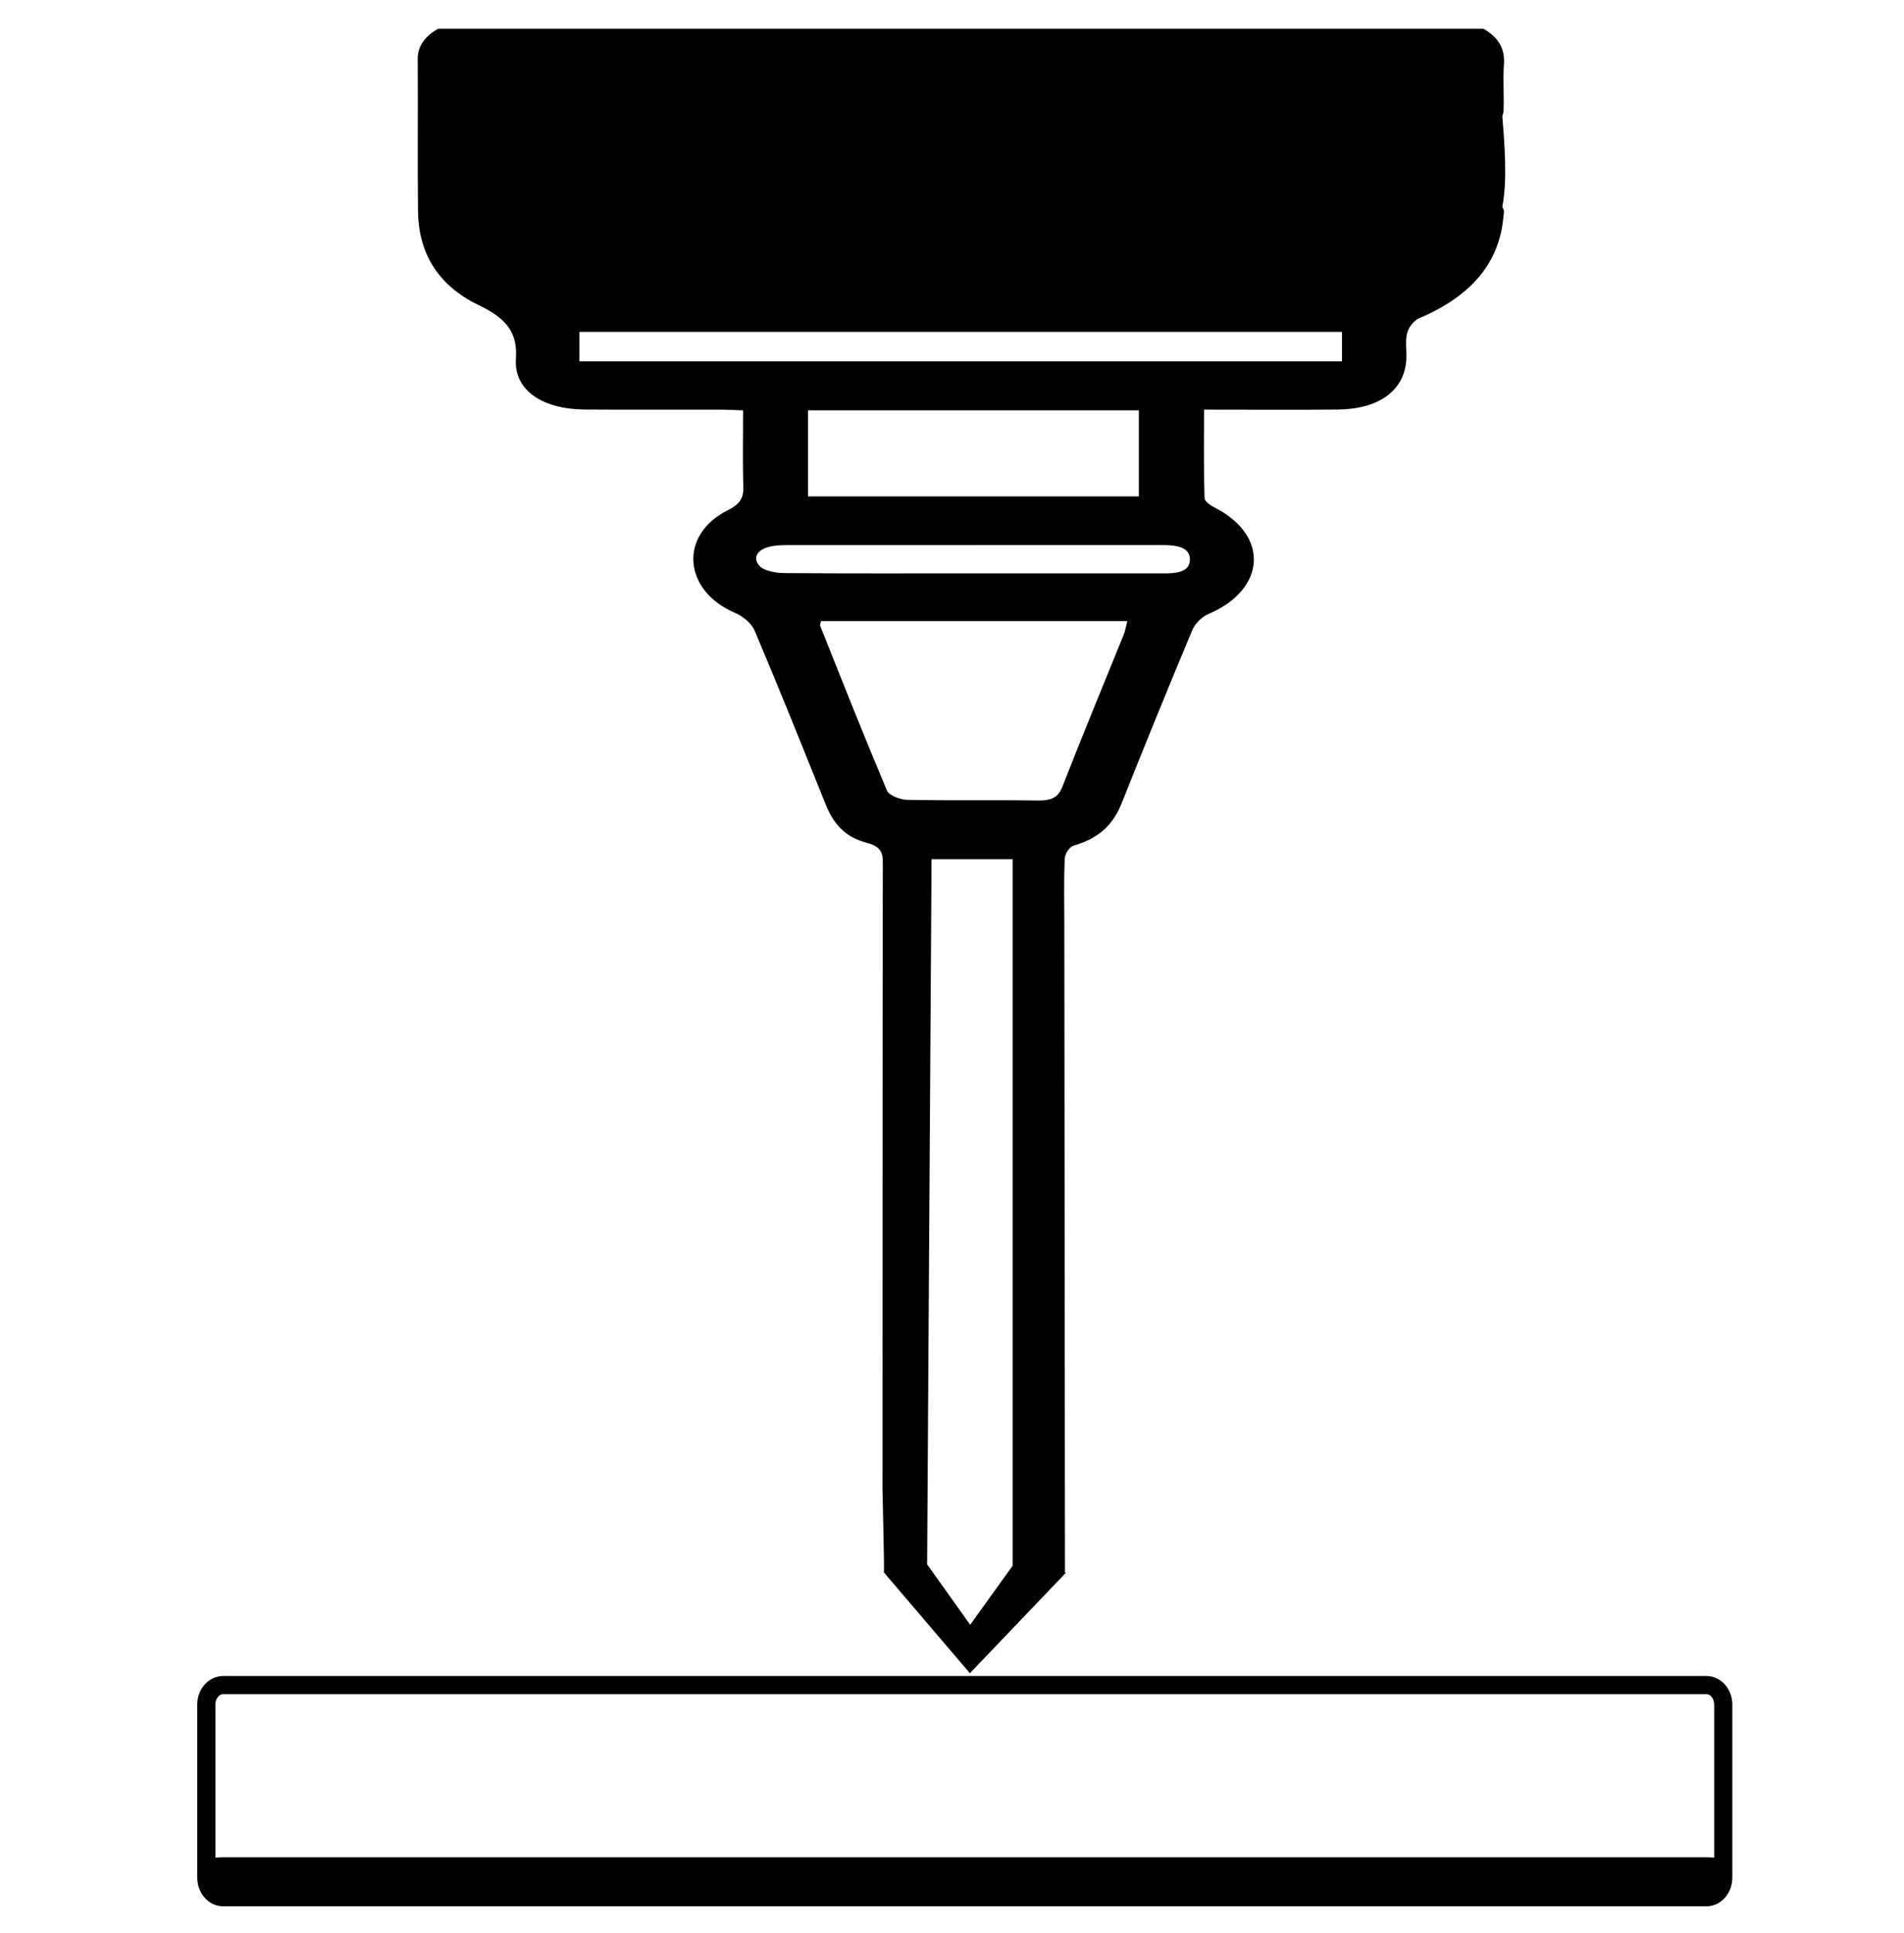<?xml version="1.0" encoding="utf-8"?>
<!-- Generator: Adobe Illustrator 16.0.4, SVG Export Plug-In . SVG Version: 6.00 Build 0)  -->
<!DOCTYPE svg PUBLIC "-//W3C//DTD SVG 1.1//EN" "http://www.w3.org/Graphics/SVG/1.1/DTD/svg11.dtd">
<svg version="1.1" id="Ebene_1" xmlns="http://www.w3.org/2000/svg" xmlns:xlink="http://www.w3.org/1999/xlink" x="0px" y="0px"
	 width="61.75px" height="62.667px" viewBox="0 0 61.75 62.667" enable-background="new 0 0 61.75 62.667" xml:space="preserve">
<g>
	<g>
		<path fill-rule="evenodd" clip-rule="evenodd" fill="none" d="M26.206,16.093c0-0.952,0-1.86,0-2.791c3.592,0,7.135,0,10.729,0
			c0,0.931,0,1.839,0,2.791C33.368,16.093,29.81,16.093,26.206,16.093z"/>
		<path d="M28.588,48.688l0.023-0.205l-0.029,0.252C28.585,48.719,28.586,48.705,28.588,48.688z"/>
		<path fill-rule="evenodd" clip-rule="evenodd" fill="none" d="M31.567,18.587c-2.049,0-4.097,0.007-6.145-0.01
			c-0.265-0.002-0.632-0.074-0.77-0.213c-0.25-0.254-0.131-0.534,0.309-0.643c0.229-0.056,0.492-0.052,0.74-0.052
			c3.914-0.002,7.829-0.001,11.744-0.001c0.114,0,0.228-0.001,0.343,0.001c0.422,0.009,0.803,0.089,0.803,0.468
			c0,0.385-0.383,0.451-0.809,0.451C35.708,18.586,33.638,18.587,31.567,18.587z"/>
		<path d="M48.723,3.766c0.013-0.055,0.037-0.102,0.039-0.163c0.022-0.509-0.023-1.02,0.013-1.528
			c0.035-0.477-0.159-0.856-0.668-1.145H14.212c-0.437,0.25-0.669,0.565-0.665,0.991c0.012,1.646-0.01,3.293,0.01,4.94
			c0.015,1.238,0.562,2.36,1.974,3.034c0.955,0.455,1.252,0.931,1.201,1.741c-0.066,1.016,0.86,1.63,2.232,1.64
			c1.457,0.011,2.914,0.001,4.372,0.004c0.238,0,0.478,0.015,0.764,0.024c0,0.875-0.016,1.688,0.007,2.5
			c0.01,0.333-0.106,0.539-0.512,0.742c-1.594,0.801-1.43,2.61,0.239,3.32c0.276,0.118,0.546,0.354,0.641,0.578
			c0.793,1.875,1.549,3.758,2.306,5.641c0.219,0.543,0.561,1.03,1.303,1.228c0.466,0.123,0.547,0.307,0.547,0.632
			c-0.011,6.792-0.008,13.583-0.01,20.372c0,0.107,0.063,2.516,0.046,2.658l2.788,3.268l3.116-3.26l-0.032-0.008l-0.021-21
			c0-0.713-0.018-1.427,0.014-2.138c0.006-0.149,0.141-0.383,0.293-0.426c0.878-0.25,1.303-0.743,1.557-1.382
			c0.743-1.868,1.504-3.733,2.283-5.594c0.086-0.202,0.291-0.43,0.529-0.531c1.855-0.789,1.981-2.524,0.234-3.431
			c-0.154-0.079-0.359-0.213-0.363-0.324c-0.029-0.942-0.016-1.885-0.016-2.87c1.512,0,2.92,0.01,4.326-0.002
			c1.341-0.011,2.164-0.609,2.234-1.607c0.021-0.288-0.043-0.584,0.026-0.864c0.042-0.18,0.202-0.409,0.401-0.494
			c1.683-0.713,2.567-1.787,2.715-3.213c0.022-0.217,0.054-0.238-0.029-0.396C48.893,5.855,48.793,4.648,48.723,3.766z
			 M32.841,50.758l-1.376,1.914l-1.397-1.959l0.144-22.859h2.63V50.758z M36.441,20.581c-0.662,1.639-1.344,3.274-1.984,4.918
			c-0.131,0.336-0.33,0.459-0.803,0.452c-1.413-0.022-2.825,0.005-4.236-0.022c-0.227-0.004-0.591-0.152-0.649-0.291
			c-0.75-1.779-1.457-3.567-2.171-5.355c-0.011-0.028,0.01-0.062,0.026-0.146h9.937C36.517,20.303,36.496,20.446,36.441,20.581z
			 M37.781,18.588c-2.072-0.002-4.143-0.001-6.214-0.001c-2.049,0-4.097,0.008-6.145-0.009c-0.265-0.002-0.632-0.074-0.77-0.213
			c-0.25-0.254-0.131-0.534,0.309-0.643c0.229-0.056,0.492-0.052,0.74-0.052c3.914-0.002,7.829-0.001,11.744-0.001
			c0.114,0,0.228-0.001,0.343,0.001c0.422,0.009,0.803,0.089,0.803,0.468C38.589,18.521,38.207,18.588,37.781,18.588z
			 M26.206,16.093v-2.791h10.729v2.791H26.206z M43.523,11.714H18.79v-0.955h24.733V11.714z"/>
		<path fill="none" stroke="#000000" stroke-width="0.589" stroke-miterlimit="10" d="M55.888,60.867
			c0,0.352-0.244,0.637-0.545,0.637H7.237c-0.301,0-0.546-0.285-0.546-0.637v-5.604c0-0.354,0.245-0.637,0.546-0.637h48.106
			c0.301,0,0.545,0.283,0.545,0.637V60.867z"/>
	</g>
	<path d="M55.888,61.385c0,0.066-0.244,0.119-0.545,0.119H7.237c-0.301,0-0.546-0.053-0.546-0.119V60.33
		c0-0.068,0.245-0.121,0.546-0.121h48.106c0.301,0,0.545,0.053,0.545,0.121V61.385z"/>
</g>
</svg>
